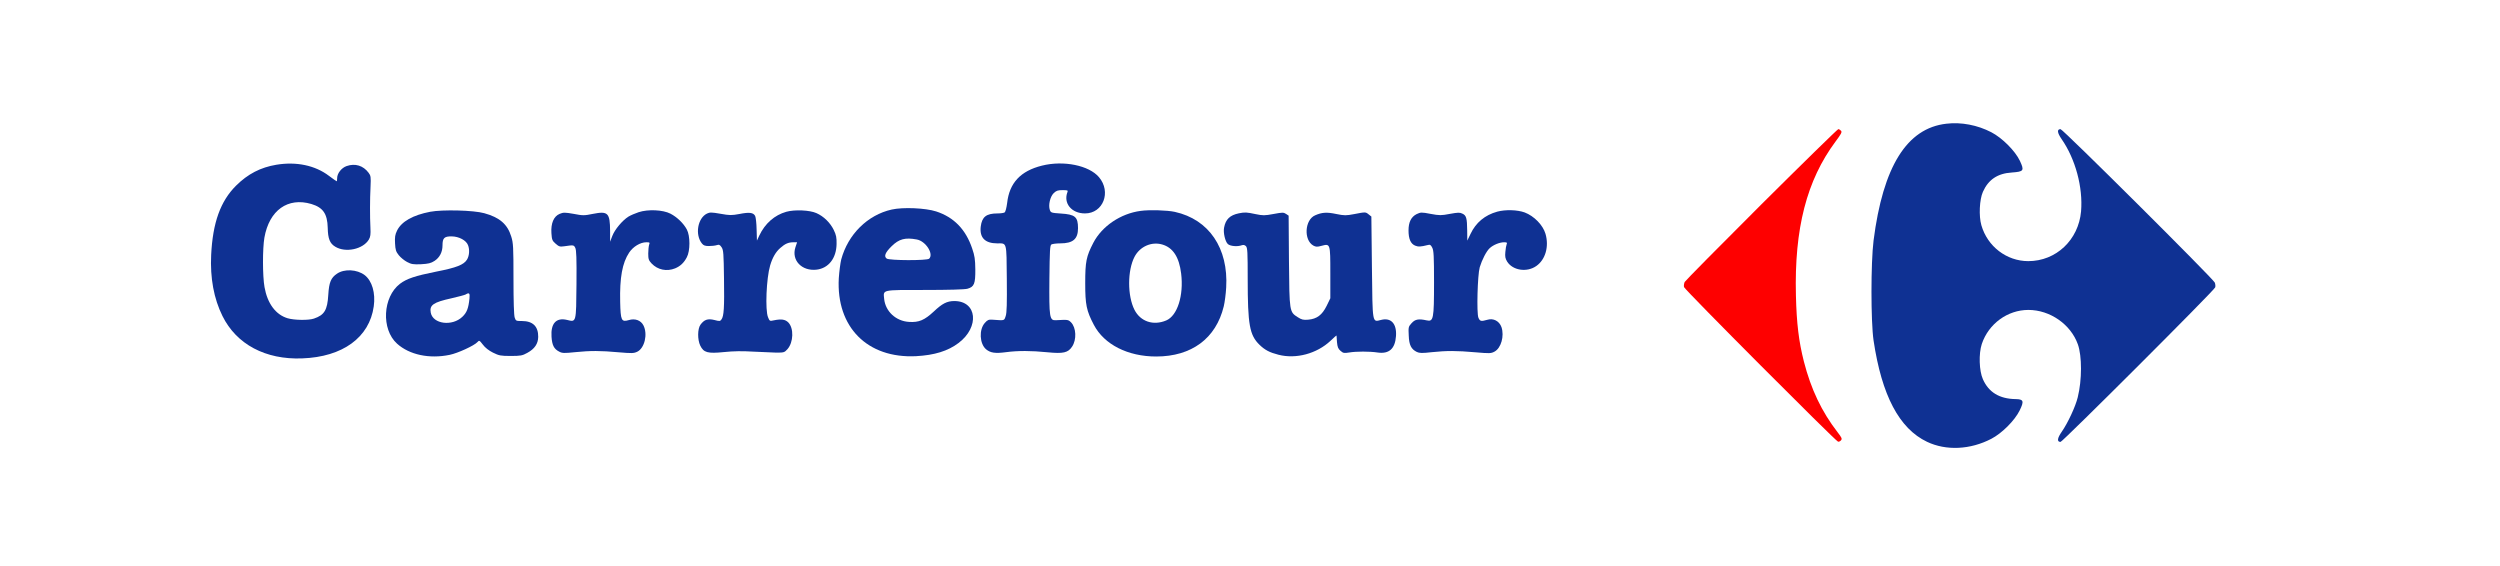 <?xml version="1.0" encoding="utf-8"?>
<!-- Generator: Adobe Illustrator 19.0.0, SVG Export Plug-In . SVG Version: 6.00 Build 0)  -->
<svg version="1.1" id="Calque_1" xmlns="http://www.w3.org/2000/svg" xmlns:xlink="http://www.w3.org/1999/xlink" x="0px" y="0px"
	 viewBox="0 0 640 145" style="enable-background:new 0 0 640 145;" xml:space="preserve">
<style type="text/css">
	.st0{fill:#0F3193;}
	.st1{fill:#FE0000;}
</style>
<g id="XMLID_5_">
	<g id="XMLID_6_" transform="translate(0,688) scale(0.1,-0.1)">
		<path id="XMLID_23_" class="st0" d="M4982.839,6563.309c-101.36-11.357-162.404-109.595-186.538-299.256
			c-7.098-57.068-7.098-206.98,0-255.531c21.01-141.11,65.87-225.719,136.851-259.506c48.835-23.282,110.73-20.442,164.676,7.666
			c27.256,14.196,59.624,46.563,72.4,72.4c11.925,24.134,10.221,28.96-10.221,29.244c-41.169,0.568-68.994,17.319-83.757,50.822
			c-9.653,21.294-11.073,65.303-2.839,90.288c17.319,51.674,65.87,87.165,119.248,87.165c55.365,0,108.458-36.91,126.63-88.016
			c10.789-30.096,10.789-91.14-0.284-135.715c-5.678-23.566-25.553-66.154-40.885-88.017c-11.641-16.751-12.777-26.121-3.124-26.121
			c5.111,0,393.234,387.556,395.79,395.505c1.136,2.555,0.568,8.234-0.852,12.208c-3.691,9.653-388.976,392.95-394.938,392.95
			c-9.653,0-8.518-9.085,2.556-25.269c35.49-50.822,55.081-123.507,49.97-185.118c-6.53-73.252-63.883-127.481-135.147-127.481
			c-55.365,0-104.484,37.478-120.1,91.991c-6.814,23.565-4.827,65.87,3.975,85.461c13.912,31.231,37.478,47.131,73.82,49.402
			c30.948,2.271,32.651,4.543,20.727,30.096c-12.208,25.553-45.144,58.488-72.968,72.968
			C5062.337,6559.902,5020.601,6567.852,4982.839,6563.309z"/>
		<path id="XMLID_22_" class="st1" d="M4509.539,6357.18c-106.188-105.903-194.771-195.623-196.759-199.03
			c-1.704-3.691-2.555-9.653-1.704-13.061c1.704-6.814,388.124-394.37,394.37-395.789c2.271-0.568,5.678,1.135,7.666,3.691
			c3.123,3.691,1.703,6.814-9.086,20.726c-40.601,52.526-67.857,109.878-86.029,180.576c-13.061,51.39-18.739,97.669-20.442,169.218
			c-4.259,171.49,27.541,294.713,101.361,394.086c14.48,19.307,17.035,24.133,14.196,27.541c-1.988,2.271-5.111,4.259-7.098,4.259
			C4704.31,6549.396,4615.726,6462.8,4509.539,6357.18z"/>
		<path id="XMLID_21_" class="st0" d="M707.518,6458.257c-40.601-6.814-72.968-23.566-103.064-53.378
			c-40.033-39.749-59.908-94.83-63.883-177.736c-2.839-58.488,6.814-111.582,28.96-156.158
			c35.774-72.4,110.162-112.15,204.141-108.458c103.632,3.691,172.058,53.661,183.131,133.16
			c4.827,34.354-4.259,65.302-23.282,80.066c-19.591,14.764-51.958,16.467-70.697,3.691c-15.616-10.505-20.443-21.862-22.43-54.229
			c-2.271-39.182-9.937-51.674-36.626-60.76c-13.628-4.827-50.538-4.259-67.574,0.852c-30.38,9.085-51.674,37.762-59.056,79.782
			c-5.111,28.676-5.111,98.238-0.284,126.63c12.493,70.129,59.908,103.916,120.384,86.029c29.812-9.085,40.885-24.985,41.737-61.043
			c0.568-27.824,5.395-40.033,19.307-48.267c26.405-16.184,71.265-6.53,86.029,18.455c3.975,6.814,4.827,13.061,3.975,29.812
			c-1.42,28.96-1.42,72.4,0.284,105.62c1.136,24.417,0.568,28.108-4.827,35.207c-13.912,18.739-34.639,24.985-56.501,17.319
			c-13.06-4.543-24.133-18.739-24.133-30.664c0-4.543-0.568-8.234-1.136-8.234c-0.852,0-9.653,6.246-19.875,13.912
			C806.891,6456.554,758.908,6466.775,707.518,6458.257z"/>
		<path id="XMLID_20_" class="st0" d="M2667.442,6455.986c-54.797-13.628-83.473-44.292-89.152-95.682
			c-1.704-12.777-4.259-22.714-6.53-24.134c-1.988-1.419-10.221-2.555-18.171-2.555c-28.676,0-39.749-8.802-42.873-33.503
			c-3.407-28.676,11.073-43.156,42.305-43.156c24.985,0,23.566,5.395,24.417-90.288c0.568-63.883,0-87.448-2.839-95.682
			c-4.259-12.493-1.987-11.641-34.355-9.369c-9.369,0.567-12.209-0.568-19.023-8.234c-15.332-17.036-13.628-53.378,3.123-67.574
			c11.357-9.37,23.566-11.073,51.106-7.382c30.38,3.975,63.883,3.975,106.471-0.284c40.033-3.975,52.242-1.136,62.463,14.196
			c12.209,17.887,10.789,48.835-2.555,62.463c-7.382,7.098-7.95,7.098-38.897,5.395c-16.184-0.852-17.319,7.098-16.468,106.471
			c0.852,71.833,1.42,85.177,5.111,87.449c2.271,1.419,12.493,2.839,22.714,2.839c32.651,0,45.428,11.073,45.428,38.897
			c0,28.96-7.382,35.207-44.008,37.478c-24.134,1.704-25.553,1.988-28.108,9.086c-4.259,12.208,0.568,33.787,9.653,42.872
			c6.814,6.53,10.505,7.95,22.714,7.95c13.061,0,14.48-0.568,12.777-4.827c-11.073-28.676,10.221-54.797,44.86-54.797
			c46.563,0,67.858,55.081,35.774,92.843C2787.826,6456.554,2722.808,6469.898,2667.442,6455.986z"/>
		<path id="XMLID_17_" class="st0" d="M2282.726,6343.552c-61.895-13.913-111.866-63.599-129.185-127.766
			c-2.271-9.37-5.111-31.232-6.246-48.267c-6.814-124.926,73.252-205.561,197.895-199.314
			c46.847,2.555,81.486,13.061,108.743,33.787c54.229,40.885,47.415,107.323-10.789,107.323c-18.739,0-30.948-6.246-52.526-26.688
			c-23.85-22.146-38.046-28.393-63.599-26.689c-33.503,1.987-60.476,26.973-63.599,59.056c-2.271,23.85-7.666,22.714,104.2,22.714
			c59.34,0,102.496,1.136,109.027,3.123c17.319,4.827,20.443,12.777,20.159,49.403c-0.284,25.837-1.704,35.207-7.95,53.377
			c-16.468,49.119-46.847,80.351-92.275,95.115C2369.323,6347.527,2311.686,6350.083,2282.726,6343.552z M2347.177,6266.893
			c22.714-4.259,43.724-36.91,31.515-49.119c-5.111-5.111-101.645-4.827-108.743,0.284c-7.666,5.679-3.975,15.332,12.493,31.516
			C2301.465,6268.313,2317.365,6272.571,2347.177,6266.893z"/>
		<path id="XMLID_14_" class="st0" d="M1101.32,6337.874c-44.292-8.518-73.536-24.985-84.893-48.267
			c-5.111-10.505-5.962-16.751-5.111-32.651c0.852-16.468,2.271-21.294,9.653-30.38c4.827-5.962,14.196-13.628,21.294-17.319
			c10.789-5.679,15.616-6.53,35.774-5.679c19.023,1.136,24.985,2.555,34.355,8.518c13.344,8.802,20.443,22.714,20.443,39.75
			c0,19.023,4.543,23.282,23.849,22.998c18.455-0.284,36.91-10.222,41.453-22.43c4.543-11.357,3.407-27.257-2.555-36.91
			c-8.234-13.344-26.689-20.727-79.215-30.948c-53.661-10.789-74.956-17.887-92.275-30.947
			c-44.292-33.787-48.551-116.409-7.666-153.319c31.799-28.676,82.906-39.465,134.864-28.676
			c20.726,4.259,62.747,23.565,70.981,32.651c4.543,5.111,5.111,4.827,13.912-6.53c5.678-7.666,15.048-15.048,25.837-20.443
			c15.616-7.666,19.591-8.518,45.428-8.518c25.553,0,29.812,0.852,42.589,7.95c18.739,10.221,27.541,23.282,27.824,40.885
			c0.284,26.973-13.912,40.601-41.737,40.601c-14.764,0-15.616,0.284-18.455,8.802c-1.988,5.962-3.123,41.168-3.123,99.089
			c0,81.77-0.568,91.991-5.678,108.175c-9.653,31.799-29.812,49.119-68.993,59.908
			C1212.618,6341.849,1133.12,6343.836,1101.32,6337.874z M1201.829,6115.845c-2.555-25.269-6.814-36.058-18.171-46.847
			c-26.121-24.985-75.24-18.739-80.918,10.505c-3.691,19.591,6.53,26.689,53.094,36.91c17.035,3.975,33.503,8.234,36.058,9.653
			C1201.261,6131.745,1203.249,6129.758,1201.829,6115.845z"/>
		<path id="XMLID_13_" class="st0" d="M1634.813,6336.738c-8.802-2.839-20.443-7.95-26.121-11.357
			c-15.332-9.653-34.923-32.935-41.169-49.403l-5.678-14.764v27.541c-0.284,46.279-5.395,51.39-44.008,43.724
			c-22.146-4.543-25.837-4.543-49.119,0c-22.998,3.975-26.405,3.975-36.058,0c-15.048-6.246-22.714-24.133-21.01-49.403
			c1.136-16.467,1.988-19.307,10.505-26.688c8.802-7.666,10.789-8.518,22.714-6.814c23.282,3.407,24.133,3.407,27.824-3.975
			c2.839-5.395,3.691-26.689,3.123-92.843c-0.852-99.941-0.284-97.669-24.417-91.707c-27.541,6.53-41.737-9.086-39.465-43.157
			c1.42-21.578,6.246-31.231,19.591-38.045c7.95-4.259,12.777-4.259,40.601-1.42c40.033,3.975,64.451,3.975,111.582-0.284
			c33.787-2.839,38.614-2.839,47.699,1.419c18.739,9.085,27.257,44.86,15.9,67.29c-6.53,13.061-21.578,18.739-37.762,13.628
			c-18.739-5.395-20.726-1.136-21.862,46.563c-1.42,62.179,5.395,99.941,22.998,126.346c10.221,15.332,28.676,26.405,44.008,26.405
			c8.518,0,9.37-0.568,7.098-6.246c-1.136-3.691-2.271-13.912-2.271-22.714c0-13.912,1.136-17.319,8.518-25.269
			c15.616-16.468,38.898-21.294,60.476-12.493c13.344,5.678,22.43,14.196,29.812,28.392c8.802,16.184,8.802,54.797,0,70.981
			c-8.234,15.616-24.985,31.799-42.021,40.601C1696.992,6342.984,1658.946,6344.688,1634.813,6336.738z"/>
		<path id="XMLID_12_" class="st0" d="M2012.999,6337.874c-30.096-8.518-54.513-29.812-69.277-61.043l-5.962-12.777l-0.852,28.393
			c-0.284,15.616-1.987,31.231-3.691,34.639c-4.543,8.802-14.764,10.221-40.317,5.111c-20.159-3.691-24.701-3.691-48.551,0.568
			c-22.714,3.975-27.257,3.975-34.355,0.567c-24.133-11.641-31.232-54.229-13.06-76.659c3.975-5.11,8.234-6.53,17.603-6.53
			c6.814,0,15.9,0.852,20.159,2.271c6.246,1.987,8.234,1.136,12.776-5.679c4.543-7.098,5.111-15.899,5.962-79.214
			c1.136-75.24-0.284-97.102-6.53-105.336c-3.407-4.827-4.827-4.827-17.887-1.419c-17.035,4.259-26.121,1.136-35.774-11.925
			c-7.666-10.505-7.95-38.33-0.568-53.662c8.802-17.887,18.739-20.726,60.76-16.467c24.701,2.555,46.847,2.839,74.104,1.136
			c21.294-1.136,47.983-2.271,59.34-2.556c19.875,0,21.294,0.284,28.96,8.802c15.616,17.604,16.751,53.945,1.987,68.709
			c-7.95,7.666-17.887,9.085-36.91,5.111c-10.221-2.271-10.789-1.988-14.764,7.95c-7.666,18.171-4.259,99.941,5.395,132.592
			c5.962,20.159,14.48,34.922,26.121,44.86c12.209,10.789,20.726,14.48,33.503,14.48h9.37l-4.259-12.776
			c-10.789-33.219,16.184-61.611,54.229-57.353c30.664,3.691,50.538,29.244,51.106,65.586c0.284,16.751-0.852,22.998-7.382,36.342
			c-9.086,18.455-25.553,34.639-44.292,42.872C2072.906,6342.132,2034.861,6343.836,2012.999,6337.874z"/>
		<path id="XMLID_9_" class="st0" d="M2920.135,6340.145c-51.39-6.814-99.089-39.182-121.235-81.77
			c-18.171-35.207-20.727-47.983-20.727-103.632c0-54.797,3.123-70.129,22.146-106.471c26.405-50.254,86.881-80.918,159.565-80.918
			c90.572,0,153.035,46.279,172.909,128.333c2.555,10.505,5.395,32.367,6.246,48.267c5.962,100.509-44.008,174.329-131.457,193.636
			C2988.56,6341.849,2942.564,6343.268,2920.135,6340.145z M2975.216,6254.116c27.541-7.95,43.44-32.083,48.551-74.672
			c6.814-55.933-9.654-107.891-38.33-119.816c-32.935-13.912-65.87-2.839-81.202,27.257c-18.171,35.774-18.171,100.225,0,135.432
			C2917.863,6248.722,2947.675,6262.066,2975.216,6254.116z"/>
		<path id="XMLID_8_" class="st0" d="M3832.949,6338.158c-31.8-8.802-54.797-28.108-68.426-57.069l-8.234-17.036l-0.284,25.553
			c-0.284,32.083-2.271,38.897-12.209,43.44c-6.53,3.407-11.641,3.123-32.083-0.568c-22.43-4.259-26.405-4.259-49.403,0
			c-23.566,4.543-25.269,4.259-35.774-0.568c-13.912-7.098-20.726-20.442-20.726-41.737c0-21.578,5.395-34.071,16.751-38.897
			c8.234-3.407,14.196-3.123,32.367,1.419c5.962,1.704,7.95,0.568,11.641-6.814c3.691-7.098,4.543-21.294,4.543-88.3
			c0-94.831-1.42-101.645-19.023-97.669c-20.727,4.542-29.528,2.839-38.614-7.382c-7.95-8.801-8.234-10.221-7.098-31.515
			c0.852-24.417,6.246-34.923,20.726-42.021c6.814-3.123,13.344-3.407,38.046-0.568c38.614,3.975,63.599,3.975,111.866-0.284
			c36.342-3.124,39.749-3.124,48.835,1.704c17.035,9.085,25.553,40.033,17.887,62.747c-5.678,15.616-20.727,23.565-36.342,18.739
			c-15.9-4.543-18.739-3.975-22.714,5.395c-4.827,11.641-2.271,109.311,3.407,129.185c5.678,18.739,17.035,41.169,25.553,48.835
			c8.802,8.234,25.269,15.048,36.626,15.048c7.382,0,8.518-0.852,6.814-4.827c-1.135-2.839-2.839-11.641-3.407-19.875
			c-1.136-11.641-0.284-16.751,4.543-24.701c14.196-22.714,50.538-28.393,74.672-11.357c23.566,16.467,32.935,49.97,23.566,82.337
			c-6.53,22.43-29.244,45.712-53.378,54.797C3884.339,6342.984,3853.959,6343.836,3832.949,6338.158z"/>
		<path id="XMLID_7_" class="st0" d="M3171.407,6333.898c-22.998-4.827-33.787-15.332-37.762-36.626
			c-2.555-12.776,2.839-35.774,9.653-42.021c6.246-5.679,24.701-7.098,35.49-3.123c4.259,1.419,7.666,0.852,10.789-2.271
			c3.975-3.975,4.543-15.048,4.543-84.609c0-116.692,4.827-143.098,30.096-167.799c13.628-13.344,26.121-19.875,48.551-25.553
			c44.86-11.641,98.238,2.556,133.444,35.774c8.234,7.95,15.048,13.912,15.332,13.345c0-0.568,0.568-8.234,1.136-16.752
			c1.135-12.492,2.839-17.035,9.085-22.43c6.814-5.962,9.085-6.247,21.862-4.259c18.455,3.123,52.526,3.123,72.969,0
			c29.244-4.259,44.86,9.369,47.131,42.021c2.271,31.799-12.776,47.983-38.046,41.453c-22.998-5.679-21.862-12.493-23.566,135.147
			l-1.42,129.469l-6.814,5.395c-7.95,6.53-7.95,6.53-37.194,0.852c-21.01-3.975-24.985-3.975-45.996,0.284
			c-24.134,5.11-36.626,4.259-53.946-3.407c-26.689-11.357-29.812-63.315-4.543-77.511c6.53-3.407,9.653-3.691,21.01-0.568
			c22.43,5.962,22.43,5.962,22.43-69.845v-64.451l-9.37-19.307c-11.641-23.566-24.985-33.503-47.131-35.49
			c-12.493-1.136-17.035,0-26.689,6.246c-21.578,13.628-21.578,13.344-22.714,144.517l-0.852,115.557l-6.814,4.543
			c-5.962,3.975-9.085,3.975-31.799-0.284c-22.998-4.259-26.973-4.259-46.28-0.284
			C3191.281,6336.738,3187.022,6337.022,3171.407,6333.898z"/>
	</g>
</g>
</svg>
